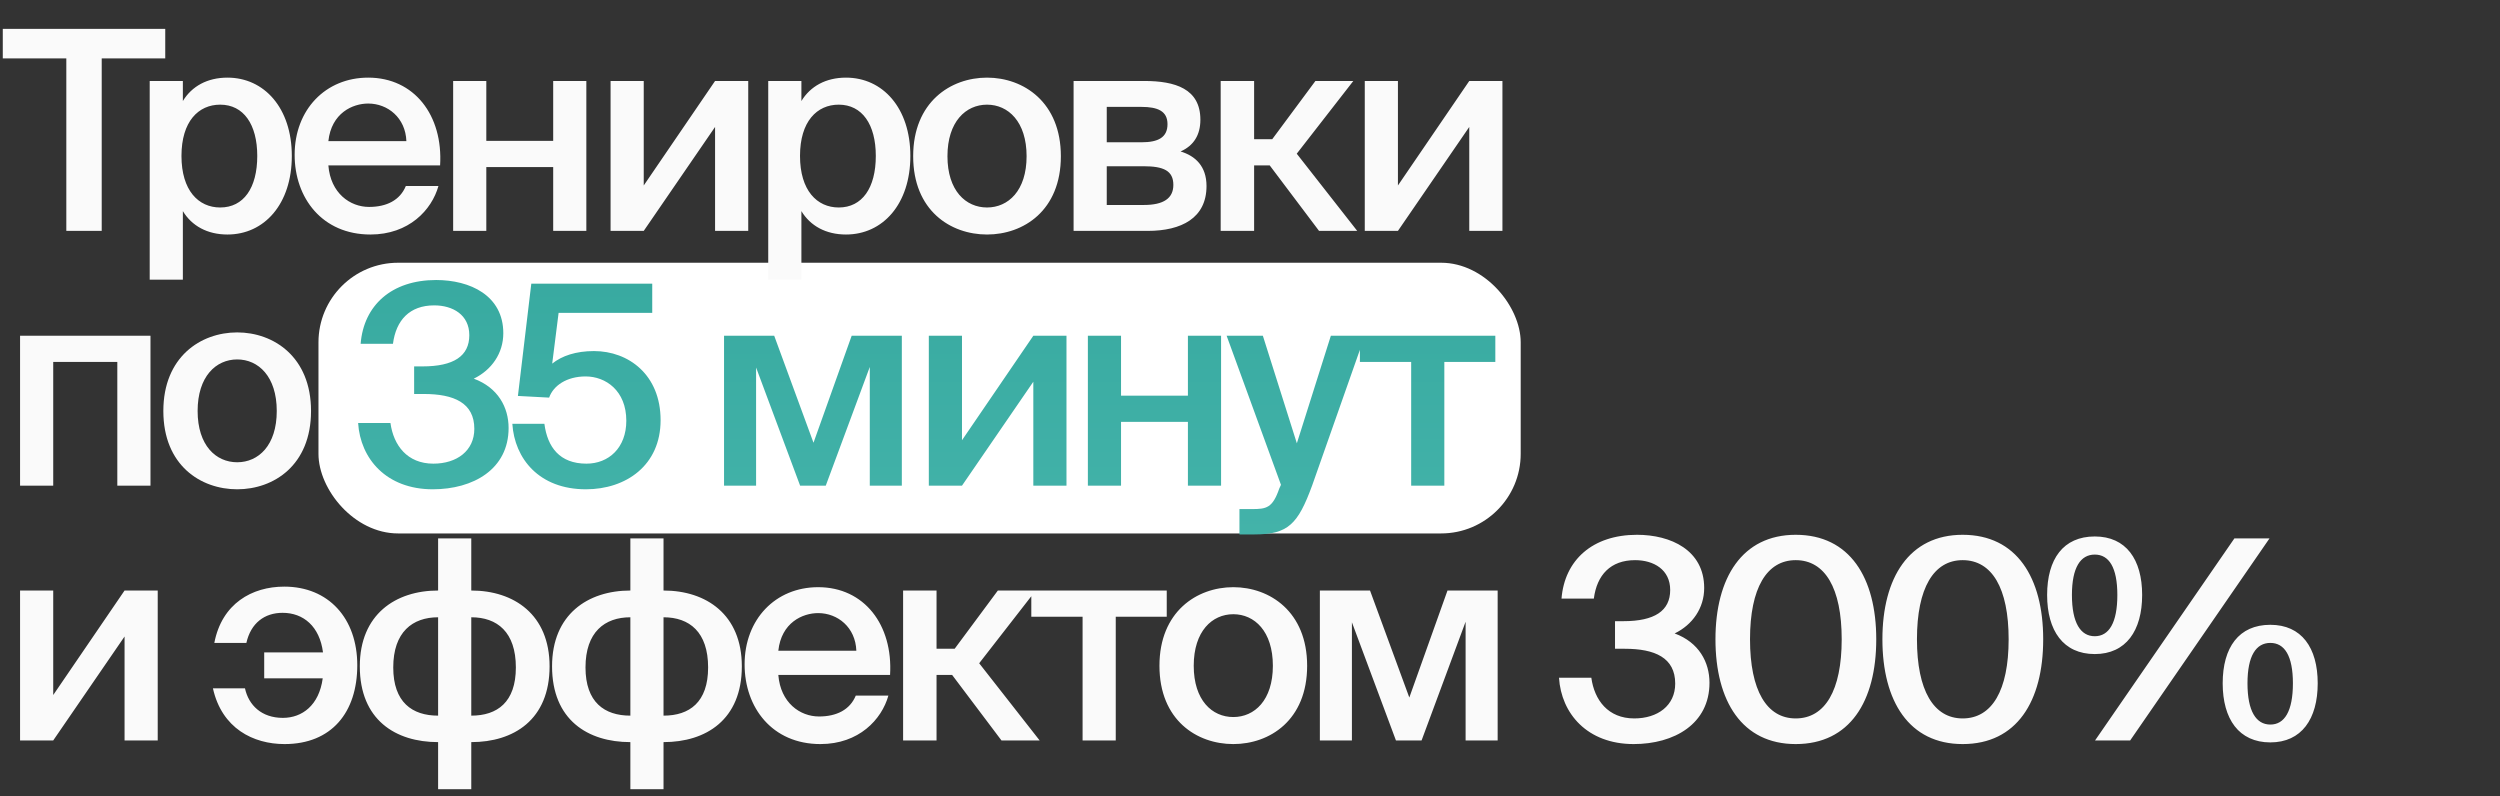 <?xml version="1.0" encoding="UTF-8"?> <svg xmlns="http://www.w3.org/2000/svg" width="314" height="100" viewBox="0 0 314 100" fill="none"><rect x="0" y="0" width="314" height="100" fill="#333333" stroke="none"/><rect x="40" y="33" width="151" height="34" rx="10" fill="white"></rect><path d="M8.33 29V7.335H0.35V3.625H20.755V7.335H12.775V29H8.33ZM22.792 19.585C22.792 23.925 24.927 26.06 27.657 26.06C30.597 26.06 32.312 23.61 32.312 19.585C32.312 15.63 30.597 13.145 27.657 13.145C24.927 13.145 22.792 15.245 22.792 19.585ZM18.802 10.17H22.967V12.69C24.087 10.835 26.047 9.75 28.567 9.75C33.187 9.75 36.652 13.565 36.652 19.585C36.652 25.64 33.187 29.455 28.567 29.455C26.047 29.455 24.087 28.37 22.967 26.515V35.125H18.802V10.17ZM55.277 20.775H41.242C41.522 24.275 43.972 25.99 46.352 25.99C48.557 25.99 50.237 25.15 50.972 23.365H55.067C54.227 26.375 51.357 29.455 46.527 29.455C40.472 29.455 37.007 24.87 37.007 19.445C37.007 13.775 40.892 9.75 46.247 9.75C52.022 9.75 55.662 14.475 55.277 20.775ZM46.247 13.005C44.287 13.005 41.627 14.195 41.242 17.73H51.042C50.937 14.79 48.697 13.005 46.247 13.005ZM73.645 29H69.481V20.985H61.081V29H56.916V10.17H61.081V17.695H69.481V10.17H73.645V29ZM93.978 10.17V29H89.813V15.945L80.853 29H76.688V10.17H80.853V23.295L89.813 10.17H93.978ZM100.481 19.585C100.481 23.925 102.616 26.06 105.346 26.06C108.286 26.06 110.001 23.61 110.001 19.585C110.001 15.63 108.286 13.145 105.346 13.145C102.616 13.145 100.481 15.245 100.481 19.585ZM96.49 10.17H100.656V12.69C101.776 10.835 103.736 9.75 106.256 9.75C110.876 9.75 114.341 13.565 114.341 19.585C114.341 25.64 110.876 29.455 106.256 29.455C103.736 29.455 101.776 28.37 100.656 26.515V35.125H96.49V10.17ZM119 19.62C119 23.96 121.31 26.06 123.97 26.06C126.63 26.06 128.94 23.96 128.94 19.62C128.94 15.28 126.63 13.145 123.97 13.145C121.31 13.145 119 15.28 119 19.62ZM123.97 9.75C128.555 9.75 133.245 12.83 133.245 19.62C133.245 26.445 128.555 29.455 123.97 29.455C119.385 29.455 114.695 26.445 114.695 19.62C114.695 12.83 119.385 9.75 123.97 9.75ZM134.843 10.17H143.698C147.618 10.17 150.768 11.15 150.768 15.035C150.768 16.96 149.928 18.29 148.283 19.025C150.138 19.585 151.538 20.88 151.538 23.365C151.538 27.39 148.388 29 144.153 29H134.843V10.17ZM139.008 17.87H143.383C145.448 17.87 146.638 17.275 146.638 15.595C146.638 13.95 145.413 13.425 143.348 13.425H139.008V17.87ZM139.008 20.88V25.745H143.663C146.148 25.745 147.373 24.905 147.373 23.225C147.373 21.44 146.148 20.88 143.628 20.88H139.008ZM165.672 29L159.477 20.775H157.517V29H153.317V10.17H157.517V17.485H159.792L165.217 10.17H169.977L162.872 19.305L170.467 29H165.672ZM188.705 10.17V29H184.54V15.945L175.58 29H171.415V10.17H175.58V23.295L184.54 10.17H188.705ZM18.9 42.17V61H14.735V45.46H6.685V61H2.52V42.17H18.9ZM24.821 51.62C24.821 55.96 27.131 58.06 29.791 58.06C32.451 58.06 34.761 55.96 34.761 51.62C34.761 47.28 32.451 45.145 29.791 45.145C27.131 45.145 24.821 47.28 24.821 51.62ZM29.791 41.75C34.376 41.75 39.066 44.83 39.066 51.62C39.066 58.445 34.376 61.455 29.791 61.455C25.206 61.455 20.516 58.445 20.516 51.62C20.516 44.83 25.206 41.75 29.791 41.75ZM19.81 74.17V93H15.645V79.945L6.685 93H2.52V74.17H6.685V87.295L15.645 74.17H19.81ZM26.744 86.455H30.769C31.224 88.555 32.834 90.165 35.529 90.165C37.944 90.165 40.079 88.59 40.534 85.195H33.184V81.94H40.569C40.149 78.685 38.119 76.97 35.494 76.97C33.219 76.97 31.504 78.265 30.944 80.75H26.919C27.864 75.815 31.644 73.68 35.704 73.68C41.269 73.68 44.874 77.67 44.874 83.55C44.874 89.465 41.654 93.455 35.739 93.455C31.819 93.455 27.864 91.495 26.744 86.455ZM59.192 67.625V74.17C64.547 74.17 69.027 77.18 69.027 83.69C69.027 90.41 64.512 93.21 59.192 93.21V99.125H55.027V93.21C49.672 93.21 45.192 90.41 45.192 83.69C45.192 77.18 49.672 74.17 55.027 74.17V67.625H59.192ZM55.027 89.885V77.53C51.807 77.53 49.392 79.385 49.392 83.83C49.392 88.205 51.772 89.885 55.027 89.885ZM59.192 77.53V89.885C62.447 89.885 64.792 88.205 64.792 83.83C64.792 79.385 62.447 77.53 59.192 77.53ZM83.339 67.625V74.17C88.694 74.17 93.174 77.18 93.174 83.69C93.174 90.41 88.659 93.21 83.339 93.21V99.125H79.174V93.21C73.819 93.21 69.339 90.41 69.339 83.69C69.339 77.18 73.819 74.17 79.174 74.17V67.625H83.339ZM79.174 89.885V77.53C75.954 77.53 73.539 79.385 73.539 83.83C73.539 88.205 75.919 89.885 79.174 89.885ZM83.339 77.53V89.885C86.594 89.885 88.939 88.205 88.939 83.83C88.939 79.385 86.594 77.53 83.339 77.53ZM111.792 84.775H97.757C98.037 88.275 100.487 89.99 102.867 89.99C105.072 89.99 106.752 89.15 107.487 87.365H111.582C110.742 90.375 107.872 93.455 103.042 93.455C96.987 93.455 93.522 88.87 93.522 83.445C93.522 77.775 97.406 73.75 102.762 73.75C108.537 73.75 112.177 78.475 111.792 84.775ZM102.762 77.005C100.802 77.005 98.141 78.195 97.757 81.73H107.557C107.452 78.79 105.212 77.005 102.762 77.005ZM125.785 93L119.59 84.775H117.63V93H113.43V74.17H117.63V81.485H119.905L125.33 74.17H130.09L122.985 83.305L130.58 93H125.785ZM146.543 77.46H140.138V93H135.973V77.46H129.533V74.17H146.543V77.46ZM149.932 83.62C149.932 87.96 152.242 90.06 154.902 90.06C157.562 90.06 159.872 87.96 159.872 83.62C159.872 79.28 157.562 77.145 154.902 77.145C152.242 77.145 149.932 79.28 149.932 83.62ZM154.902 73.75C159.487 73.75 164.177 76.83 164.177 83.62C164.177 90.445 159.487 93.455 154.902 93.455C150.317 93.455 145.627 90.445 145.627 83.62C145.627 76.83 150.317 73.75 154.902 73.75ZM188.105 74.17V93H184.08V78.09L178.55 93H175.33L169.8 78.16V93H165.775V74.17H172.075L177.01 87.61L181.805 74.17H188.105ZM205.261 90.235C208.201 90.235 210.406 88.625 210.406 85.86C210.406 82.605 207.851 81.485 204.071 81.485H202.846V78.02H203.896C207.816 78.02 209.776 76.725 209.776 74.1C209.776 71.545 207.711 70.355 205.366 70.355C202.286 70.355 200.571 72.21 200.186 75.185H196.126C196.511 70.355 200.011 67.17 205.611 67.17C209.846 67.17 214.046 69.095 214.046 73.855C214.046 76.375 212.576 78.475 210.336 79.56C213.381 80.68 214.711 83.165 214.711 85.755C214.711 90.935 210.266 93.455 205.191 93.455C199.346 93.455 196.091 89.605 195.811 85.125H199.871C200.256 87.925 201.971 90.235 205.261 90.235ZM225.542 90.235C229.217 90.235 231.317 86.735 231.317 80.295C231.317 73.855 229.217 70.355 225.542 70.355C221.902 70.355 219.802 73.855 219.802 80.295C219.802 86.735 221.902 90.235 225.542 90.235ZM225.542 93.455C218.822 93.455 215.462 88.1 215.462 80.295C215.462 72.56 218.822 67.17 225.542 67.17C232.332 67.17 235.657 72.56 235.657 80.295C235.657 88.1 232.332 93.455 225.542 93.455ZM246.51 90.235C250.185 90.235 252.285 86.735 252.285 80.295C252.285 73.855 250.185 70.355 246.51 70.355C242.87 70.355 240.77 73.855 240.77 80.295C240.77 86.735 242.87 90.235 246.51 90.235ZM246.51 93.455C239.79 93.455 236.43 88.1 236.43 80.295C236.43 72.56 239.79 67.17 246.51 67.17C253.3 67.17 256.625 72.56 256.625 80.295C256.625 88.1 253.3 93.455 246.51 93.455ZM263.104 82.15C259.149 82.15 257.119 79.21 257.119 74.73C257.119 70.215 259.149 67.38 263.104 67.38C267.024 67.38 269.054 70.25 269.054 74.73C269.054 79.21 267.024 82.15 263.104 82.15ZM263.104 79.91C264.889 79.91 265.939 78.23 265.939 74.73C265.939 71.265 264.889 69.655 263.104 69.655C261.319 69.655 260.234 71.265 260.234 74.73C260.234 78.23 261.319 79.91 263.104 79.91ZM267.549 93H263.139L280.639 67.625H285.049L267.549 93ZM285.154 93.245C281.199 93.245 279.169 90.305 279.169 85.825C279.169 81.31 281.199 78.475 285.154 78.475C289.074 78.475 291.104 81.345 291.104 85.825C291.104 90.305 289.074 93.245 285.154 93.245ZM285.154 91.005C286.939 91.005 287.989 89.325 287.989 85.825C287.989 82.36 286.939 80.75 285.154 80.75C283.369 80.75 282.284 82.36 282.284 85.825C282.284 89.325 283.369 91.005 285.154 91.005Z" fill="#FAFAFA"></path><path d="M54.43 58.235C57.37 58.235 59.575 56.625 59.575 53.86C59.575 50.605 57.02 49.485 53.24 49.485H52.015V46.02H53.065C56.985 46.02 58.945 44.725 58.945 42.1C58.945 39.545 56.88 38.355 54.535 38.355C51.455 38.355 49.74 40.21 49.355 43.185H45.295C45.68 38.355 49.18 35.17 54.78 35.17C59.015 35.17 63.215 37.095 63.215 41.855C63.215 44.375 61.745 46.475 59.505 47.56C62.55 48.68 63.88 51.165 63.88 53.755C63.88 58.935 59.435 61.455 54.36 61.455C48.515 61.455 45.26 57.605 44.98 53.125H49.04C49.425 55.925 51.14 58.235 54.43 58.235ZM73.66 58.235C76.46 58.235 78.665 56.24 78.665 52.845C78.665 49.065 76.076 47.28 73.555 47.28C71.175 47.28 69.496 48.435 68.971 49.94L65.05 49.73L66.731 35.625H81.921V39.3H70.16L69.356 45.67C70.581 44.69 72.331 44.095 74.606 44.095C78.945 44.095 82.971 47.07 82.971 52.775C82.971 58.445 78.63 61.455 73.591 61.455C67.71 61.455 64.63 57.605 64.35 53.23H68.376C68.76 56.17 70.3 58.235 73.66 58.235ZM113.27 42.17V61H109.245V46.09L103.715 61H100.495L94.965 46.16V61H90.94V42.17H97.24L102.175 55.61L106.97 42.17H113.27ZM133.95 42.17V61H129.785V47.945L120.825 61H116.66V42.17H120.825V55.295L129.785 42.17H133.95ZM153.367 61H149.202V52.985H140.802V61H136.637V42.17H140.802V49.695H149.202V42.17H153.367V61ZM157.565 67.125H155.675V63.94H157.25C159.07 63.94 159.84 63.8 160.68 61.35L160.89 60.895L154.065 42.17H158.615L162.885 55.68L167.155 42.17H171.425L164.81 60.965C163.025 65.83 161.8 67.125 157.565 67.125ZM187.813 45.46H181.408V61H177.243V45.46H170.803V42.17H187.813V45.46Z" fill="url(#paint0_linear_17_22)"></path><defs><linearGradient id="paint0_linear_17_22" x1="157" y1="0" x2="157" y2="96" gradientUnits="userSpaceOnUse"><stop stop-color="#2CA096"></stop><stop offset="1" stop-color="#4DBBB2"></stop></linearGradient></defs></svg> 